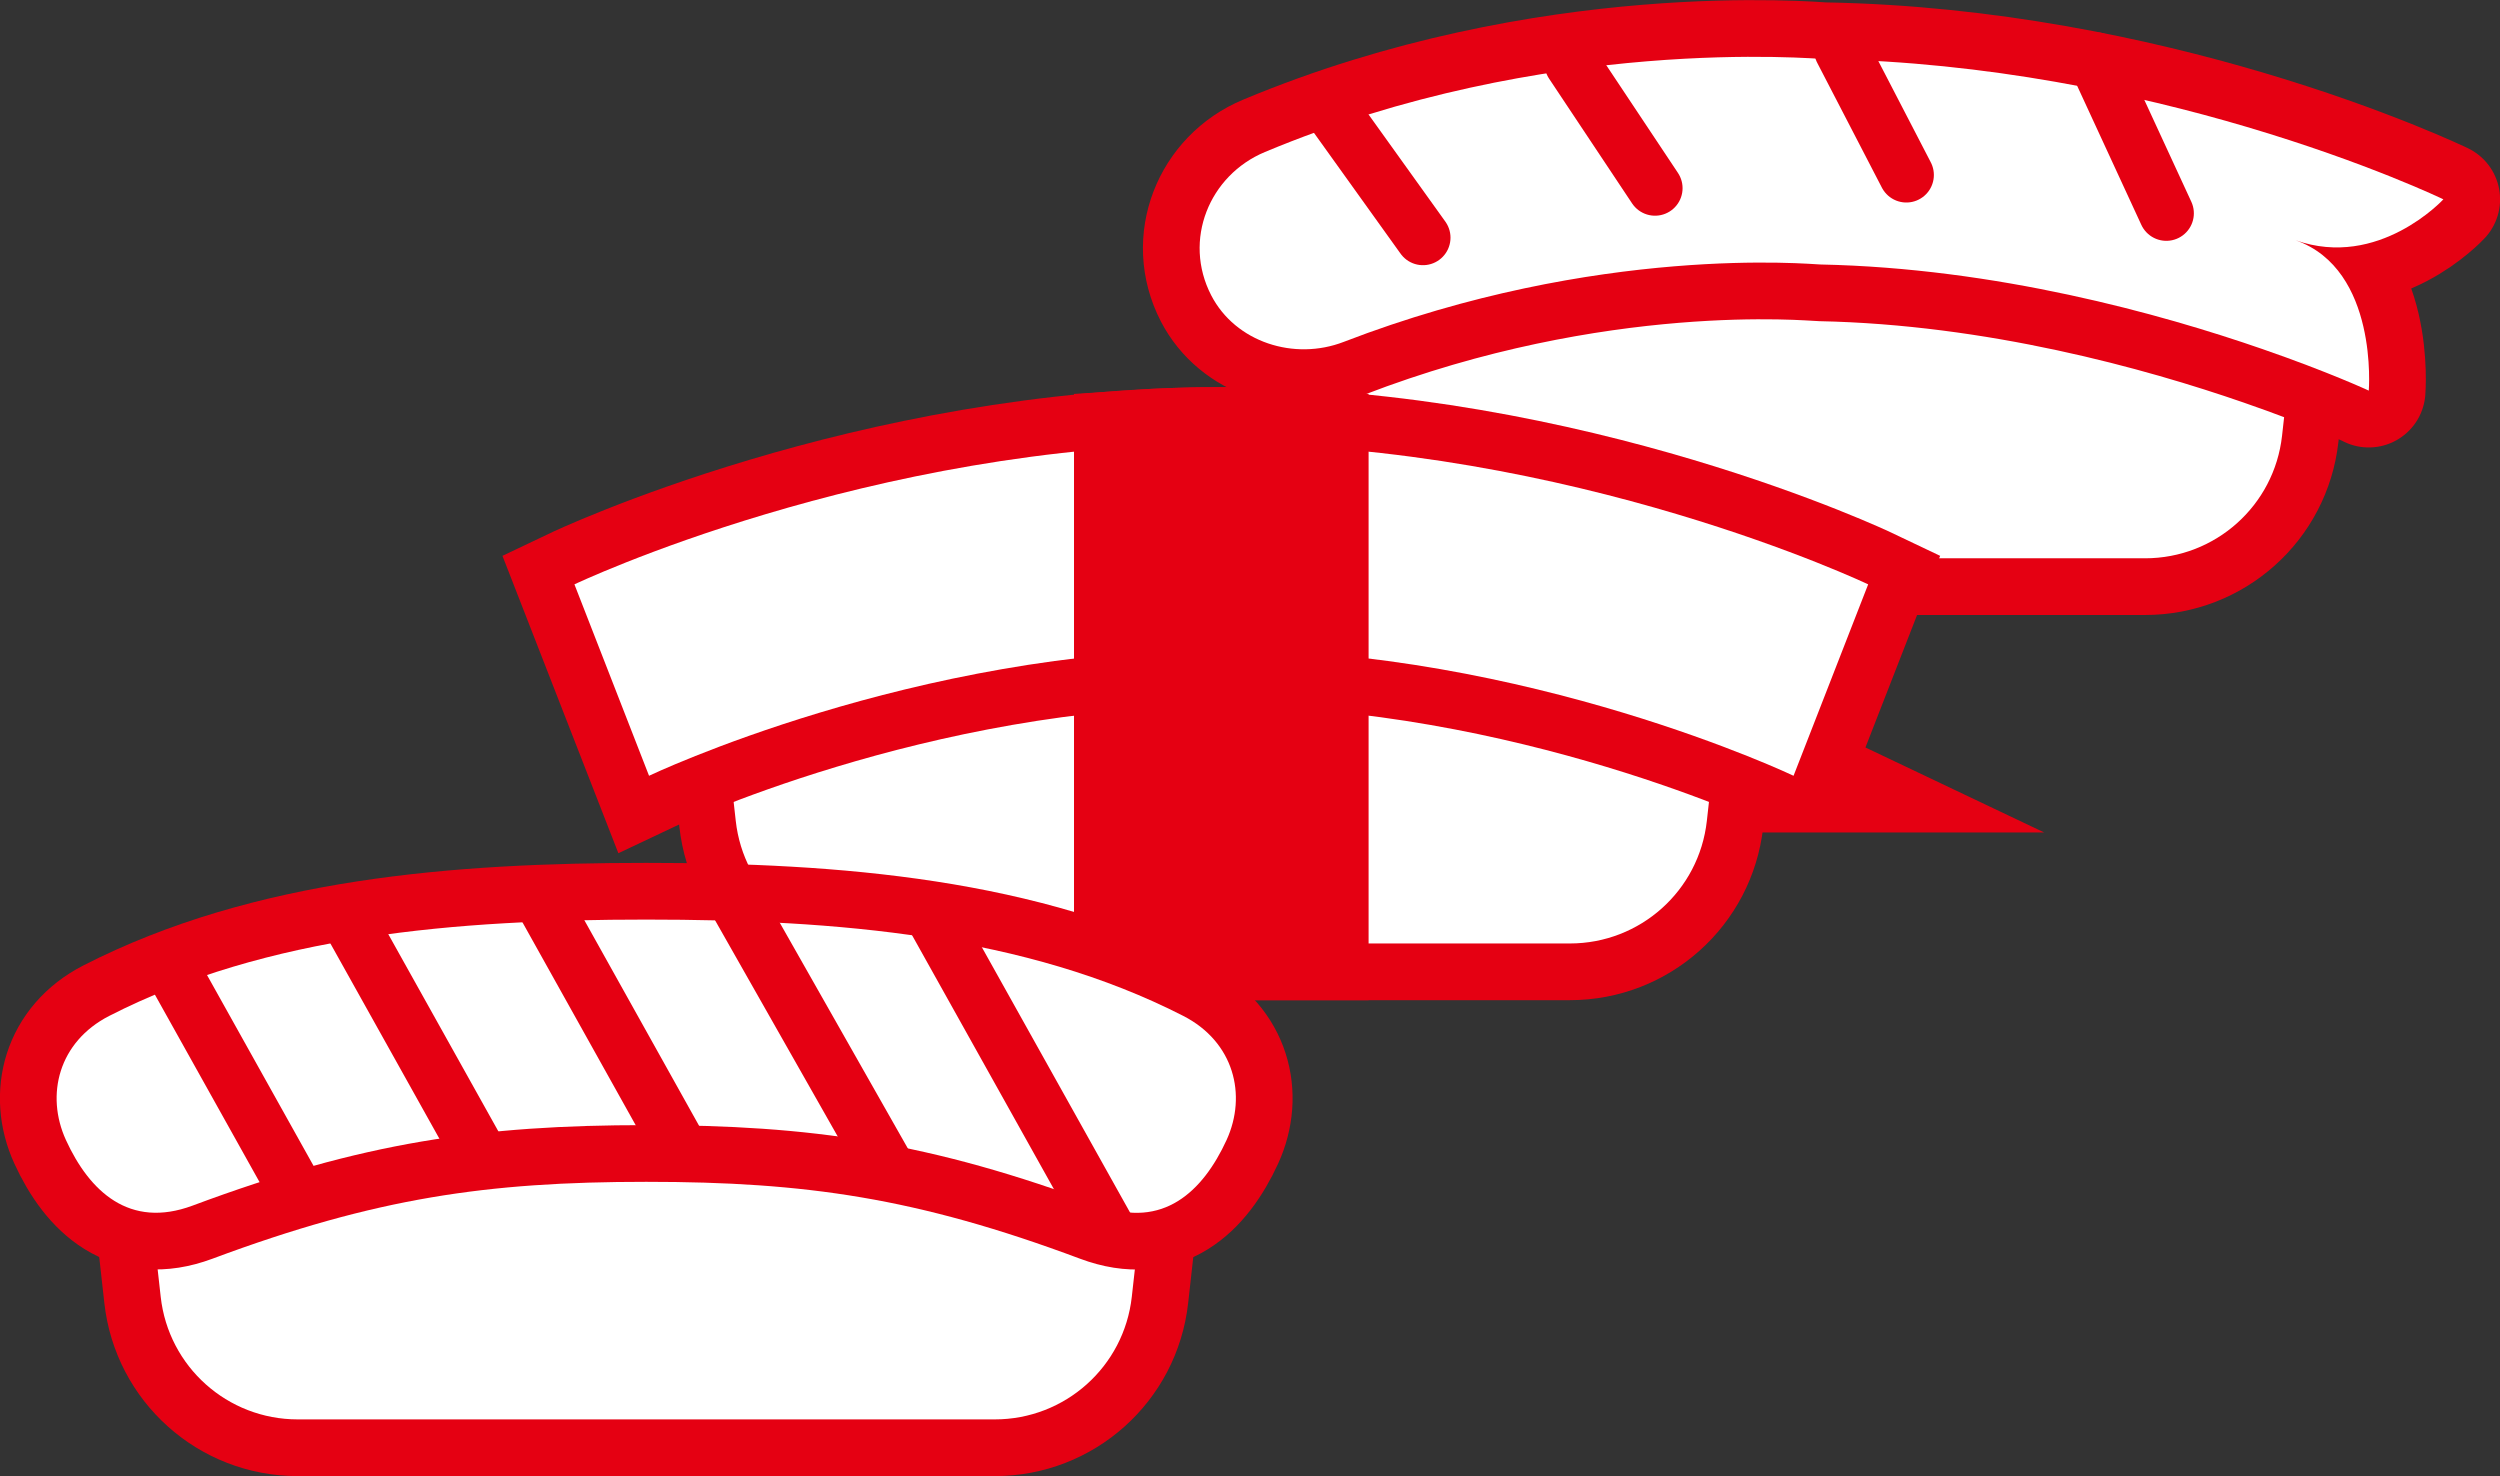 <?xml version="1.0" encoding="UTF-8"?>
<svg id="_レイヤー_2" data-name="レイヤー 2" xmlns="http://www.w3.org/2000/svg" viewBox="0 0 161.16 95.15">
  <rect x="0" y="0" width="161.16" height="95.15" fill="#333333" stroke="none"/>
  <defs>
    <style>
      .cls-1 {
        stroke-linecap: square;
        stroke-width: 3.55px;
      }

      .cls-1, .cls-2, .cls-3, .cls-4, .cls-5 {
        stroke: #e50012;
      }

      .cls-1, .cls-3, .cls-5 {
        stroke-miterlimit: 10;
      }

      .cls-1, .cls-6 {
        fill: #fff;
      }

      .cls-2 {
        stroke-linejoin: round;
      }

      .cls-2, .cls-3, .cls-4 {
        fill: none;
      }

      .cls-2, .cls-3, .cls-5 {
        stroke-width: 7.31px;
      }

      .cls-2, .cls-4 {
        stroke-linecap: round;
      }

      .cls-4 {
        stroke-miterlimit: 5;
        stroke-width: 3.55px;
      }

      .cls-6 {
        stroke-width: 0px;
      }

      .cls-5 {
        fill: #e50012;
      }
    </style>
  </defs>
  <g id="_レイヤー_1-2" data-name="レイヤー 1">
    <g>
      <g>
        <path class="cls-3" d="m138.28,35.99h-44.94c-4.53,0-8.33-3.4-8.83-7.9l-.87-7.81c-.58-5.26,3.54-9.87,8.83-9.87h46.68c5.3,0,9.42,4.6,8.83,9.87l-.87,7.81c-.5,4.5-4.3,7.9-8.83,7.9Z"/>
        <path class="cls-6" d="m138.28,35.99h-44.94c-4.53,0-8.33-3.4-8.83-7.9l-.87-7.81c-.58-5.26,3.54-9.87,8.83-9.87h46.68c5.3,0,9.42,4.6,8.83,9.87l-.87,7.81c-.5,4.5-4.3,7.9-8.83,7.9Z"/>
      </g>
      <g>
        <path class="cls-2" d="m152.7,25.18s-2.58-1.2-6.86-2.68c-6.58-2.28-17.16-5.22-28.49-5.45-.56-.01-14.31-1.34-30.73,4.99-3.18,1.23-6.97.03-8.54-3-1.84-3.56-.13-7.74,3.46-9.24,18.17-7.6,35.49-6,36.11-5.99,10.49.19,20.05,2.26,27.18,4.37,7.8,2.31,12.68,4.67,12.68,4.67,0,0-4.17,4.53-9.52,2.64,5.35,1.89,4.71,9.7,4.71,9.7Z"/>
        <path class="cls-6" d="m152.7,25.18s-2.58-1.2-6.86-2.68c-6.58-2.28-17.16-5.22-28.49-5.45-.56-.01-14.31-1.34-30.73,4.99-3.18,1.23-6.97.03-8.54-3-1.84-3.56-.13-7.74,3.46-9.24,18.17-7.6,35.49-6,36.11-5.99,10.49.19,20.05,2.26,27.18,4.37,7.8,2.31,12.68,4.67,12.68,4.67,0,0-4.17,4.53-9.52,2.64,5.35,1.89,4.71,9.7,4.71,9.7Z"/>
      </g>
      <line class="cls-4" x1="86.11" y1="7.48" x2="91.73" y2="15.32"/>
      <line class="cls-4" x1="101.34" y1="4.09" x2="106.69" y2="12.13"/>
      <line class="cls-4" x1="118.72" y1="3.23" x2="122.89" y2="11.28"/>
      <line class="cls-4" x1="135.08" y1="3.85" x2="139.65" y2="13.75"/>
      <g>
        <path class="cls-3" d="m101.2,60.82h-44.94c-4.53,0-8.33-3.4-8.83-7.9l-.87-7.81c-.58-5.26,3.54-9.87,8.83-9.87h46.68c5.3,0,9.42,4.6,8.83,9.87l-.87,7.81c-.5,4.5-4.3,7.9-8.83,7.9Z"/>
        <path class="cls-6" d="m101.2,60.82h-44.94c-4.53,0-8.33-3.4-8.83-7.9l-.87-7.81c-.58-5.26,3.54-9.87,8.83-9.87h46.68c5.3,0,9.42,4.6,8.83,9.87l-.87,7.81c-.5,4.5-4.3,7.9-8.83,7.9Z"/>
      </g>
      <g>
        <path class="cls-3" d="m115.62,50.01s-17.09-8.15-36.89-8.15-36.89,8.15-36.89,8.15l-4.81-12.34s19.02-9.06,41.7-9.06,41.7,9.06,41.7,9.06l-4.81,12.34Z"/>
        <path class="cls-6" d="m115.62,50.01s-17.09-8.15-36.89-8.15-36.89,8.15-36.89,8.15l-4.81-12.34s19.02-9.06,41.7-9.06,41.7,9.06,41.7,9.06l-4.81,12.34Z"/>
      </g>
      <path class="cls-5" d="m78.73,28.61c-1.98,0-3.93.07-5.84.2v32.01h11.68V28.81c-1.91-.13-3.86-.2-5.84-.2Z"/>
      <g>
        <path class="cls-3" d="m64.13,91.5H19.19c-4.53,0-8.33-3.4-8.83-7.9l-.87-7.81c-.58-5.26,3.54-9.87,8.83-9.87h46.68c5.3,0,9.42,4.6,8.83,9.87l-.87,7.81c-.5,4.5-4.3,7.9-8.83,7.9Z"/>
        <path class="cls-6" d="m64.13,91.5H19.19c-4.53,0-8.33-3.4-8.83-7.9l-.87-7.81c-.58-5.26,3.54-9.87,8.83-9.87h46.68c5.3,0,9.42,4.6,8.83,9.87l-.87,7.81c-.5,4.5-4.3,7.9-8.83,7.9Z"/>
      </g>
      <g>
        <path class="cls-3" d="m41.66,72.53c10.6,0,18.26,1.08,29.25,5.19,4.06,1.52,6.63-.9,8.16-4.23,1.33-2.91.47-6.33-2.79-8-10.18-5.21-22.36-6.21-34.62-6.21-12.25,0-24.44,1-34.62,6.21-3.26,1.67-4.12,5.09-2.79,8,1.52,3.32,4.1,5.74,8.16,4.23,10.99-4.1,18.64-5.19,29.25-5.19Z"/>
        <path class="cls-6" d="m41.66,72.53c10.6,0,18.26,1.08,29.25,5.19,4.06,1.52,6.63-.9,8.16-4.23,1.33-2.91.47-6.33-2.79-8-10.18-5.21-22.36-6.21-34.62-6.21-12.25,0-24.44,1-34.62,6.21-3.26,1.67-4.12,5.09-2.79,8,1.52,3.32,4.1,5.74,8.16,4.23,10.99-4.1,18.64-5.19,29.25-5.19Z"/>
      </g>
      <line class="cls-1" x1="11.84" y1="63.8" x2="18.59" y2="75.89"/>
      <line class="cls-1" x1="23.22" y1="60.62" x2="29.97" y2="72.71"/>
      <line class="cls-1" x1="35.62" y1="59.29" x2="43.54" y2="73.48"/>
      <line class="cls-1" x1="47.39" y1="58.01" x2="56.22" y2="73.57"/>
      <line class="cls-1" x1="60.64" y1="59.95" x2="70.98" y2="78.46"/>
    </g>
  </g>
</svg>